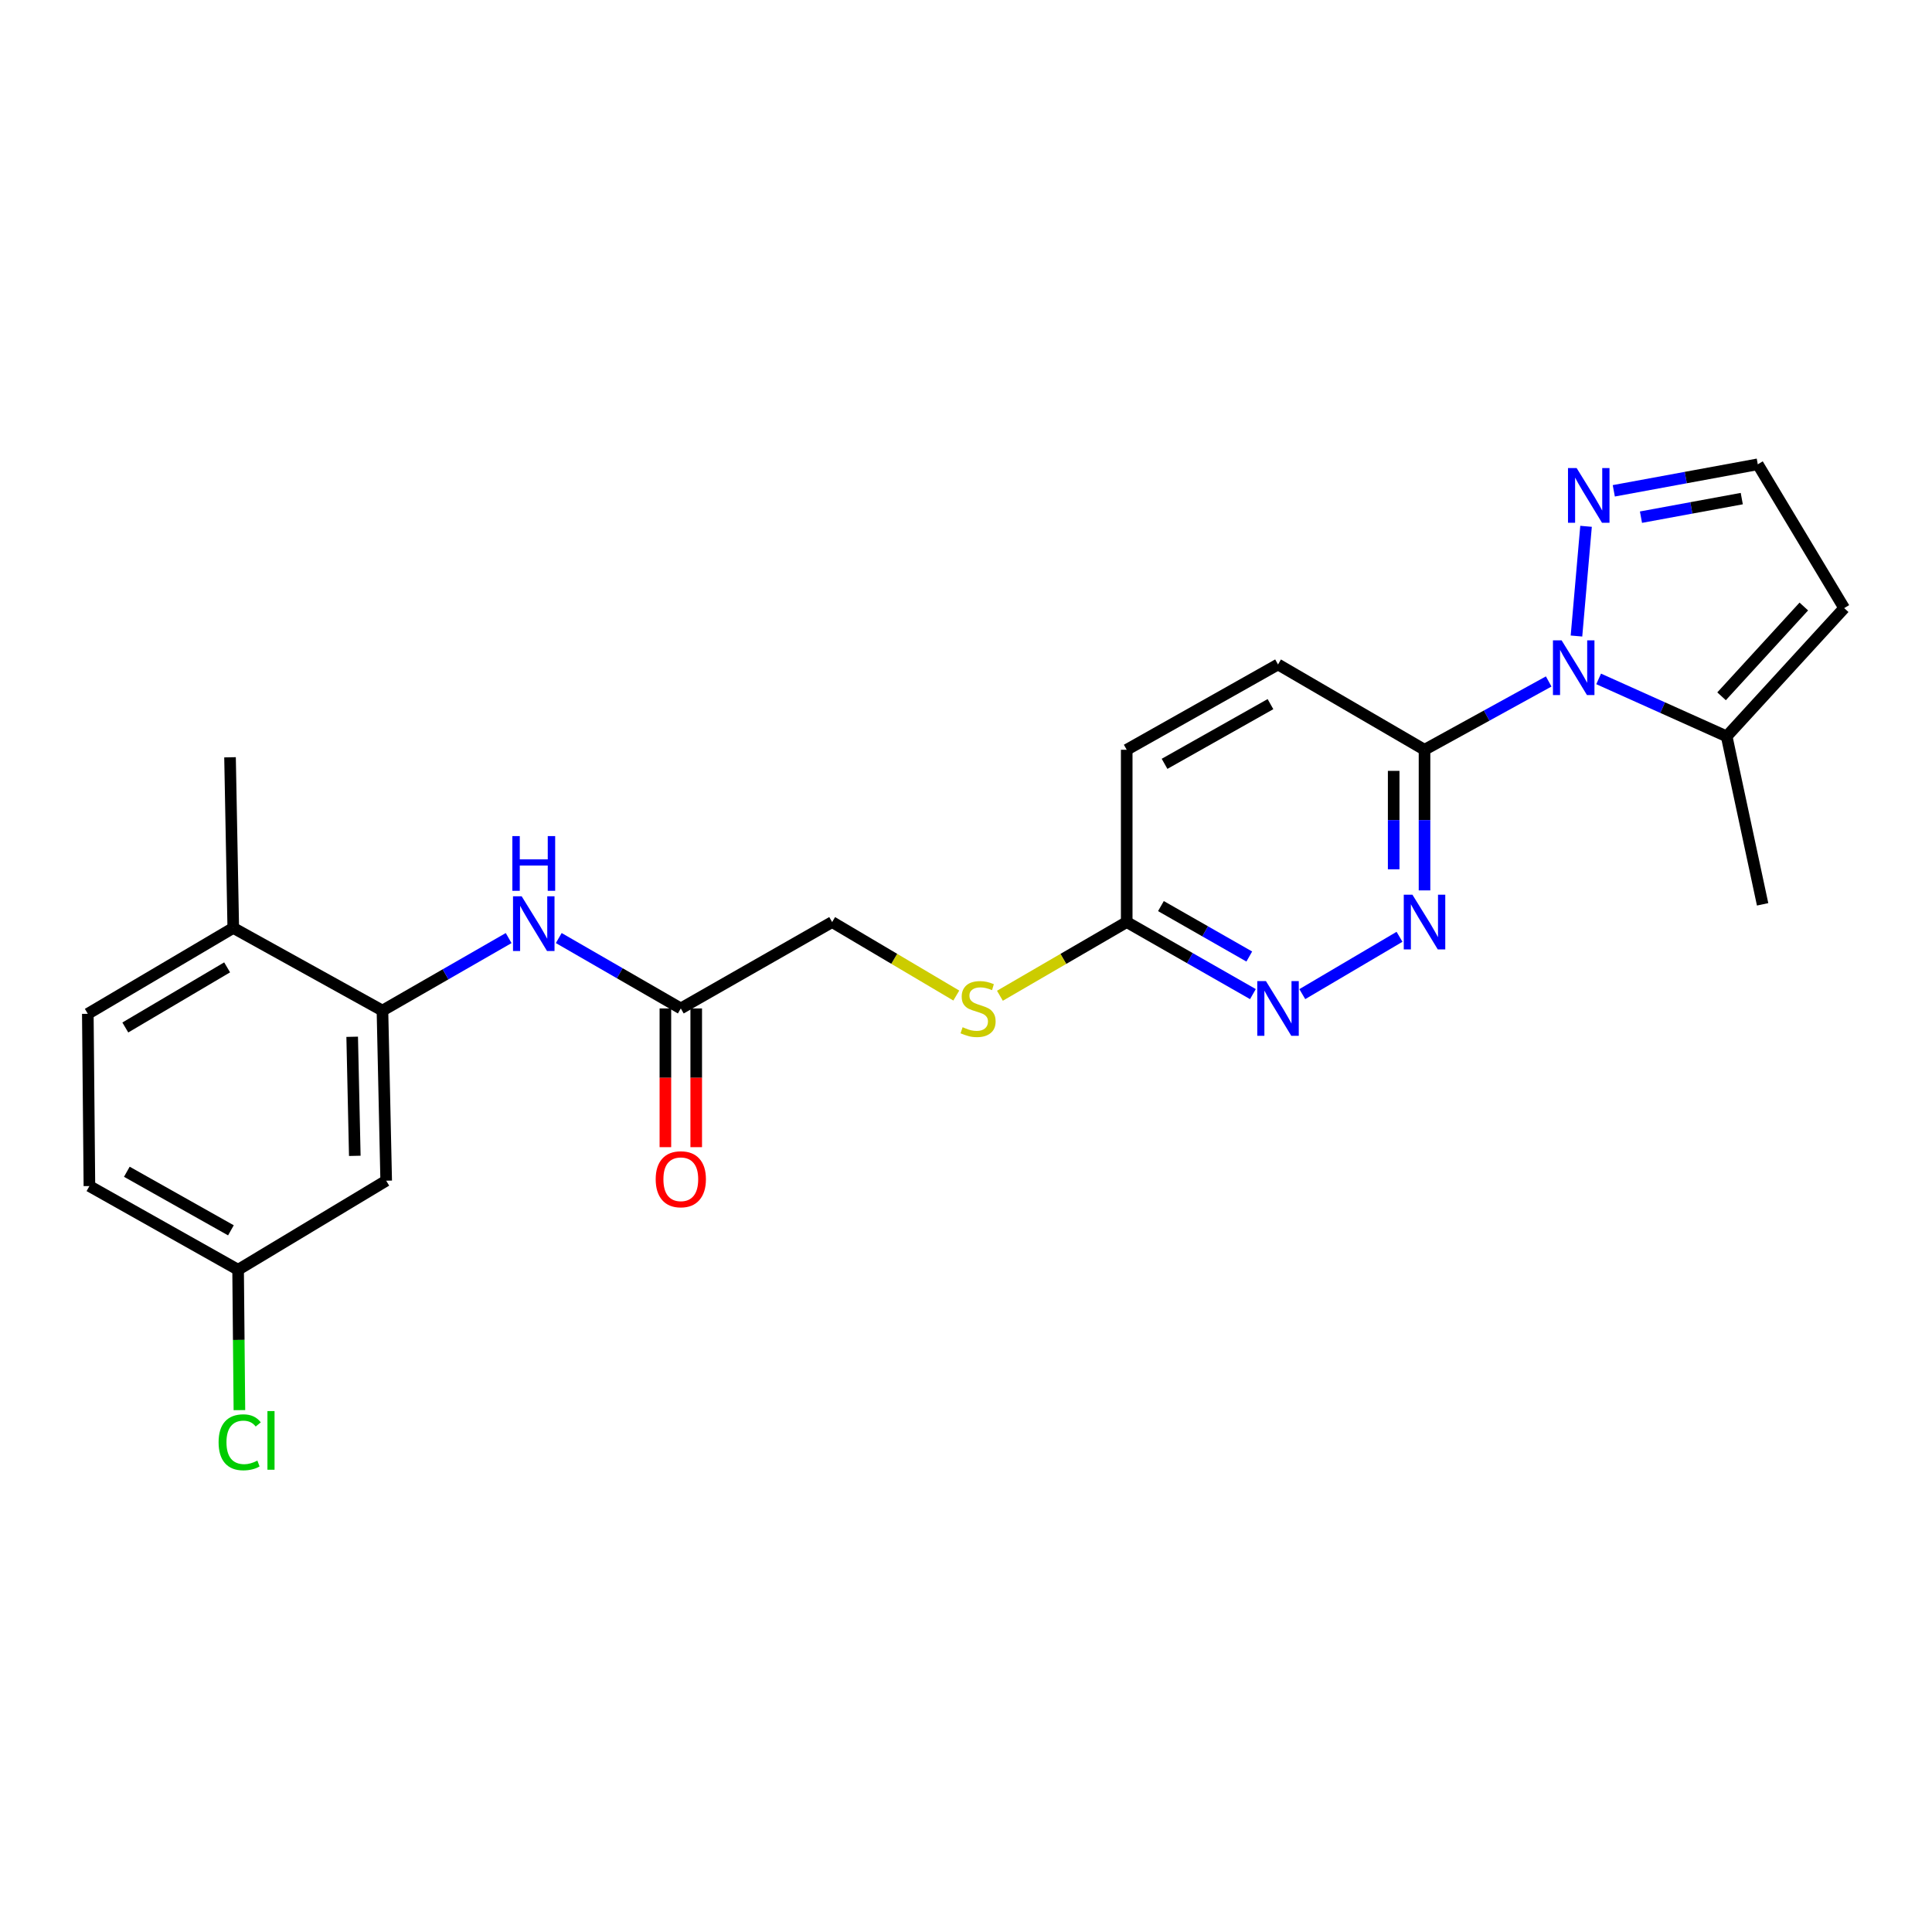 <?xml version='1.0' encoding='iso-8859-1'?>
<svg version='1.1' baseProfile='full'
              xmlns='http://www.w3.org/2000/svg'
                      xmlns:rdkit='http://www.rdkit.org/xml'
                      xmlns:xlink='http://www.w3.org/1999/xlink'
                  xml:space='preserve'
width='1000px' height='1000px' viewBox='0 0 1000 1000'>
<!-- END OF HEADER -->
<rect style='opacity:1.0;fill:#FFFFFF;stroke:none' width='1000' height='1000' x='0' y='0'> </rect>
<path class='bond-0' d='M 801.603,352.723 L 769.466,370.401' style='fill:none;fill-rule:evenodd;stroke:#0000FF;stroke-width:6px;stroke-linecap:butt;stroke-linejoin:miter;stroke-opacity:1' />
<path class='bond-0' d='M 769.466,370.401 L 737.328,388.079' style='fill:none;fill-rule:evenodd;stroke:#000000;stroke-width:6px;stroke-linecap:butt;stroke-linejoin:miter;stroke-opacity:1' />
<path class='bond-2' d='M 815.978,329.206 L 820.936,272.419' style='fill:none;fill-rule:evenodd;stroke:#0000FF;stroke-width:6px;stroke-linecap:butt;stroke-linejoin:miter;stroke-opacity:1' />
<path class='bond-3' d='M 827.456,351.399 L 860.59,366.271' style='fill:none;fill-rule:evenodd;stroke:#0000FF;stroke-width:6px;stroke-linecap:butt;stroke-linejoin:miter;stroke-opacity:1' />
<path class='bond-3' d='M 860.59,366.271 L 893.724,381.144' style='fill:none;fill-rule:evenodd;stroke:#000000;stroke-width:6px;stroke-linecap:butt;stroke-linejoin:miter;stroke-opacity:1' />
<path class='bond-1' d='M 737.328,388.079 L 737.328,424.474' style='fill:none;fill-rule:evenodd;stroke:#000000;stroke-width:6px;stroke-linecap:butt;stroke-linejoin:miter;stroke-opacity:1' />
<path class='bond-1' d='M 737.328,424.474 L 737.328,460.869' style='fill:none;fill-rule:evenodd;stroke:#0000FF;stroke-width:6px;stroke-linecap:butt;stroke-linejoin:miter;stroke-opacity:1' />
<path class='bond-1' d='M 721.367,398.997 L 721.367,424.474' style='fill:none;fill-rule:evenodd;stroke:#000000;stroke-width:6px;stroke-linecap:butt;stroke-linejoin:miter;stroke-opacity:1' />
<path class='bond-1' d='M 721.367,424.474 L 721.367,449.951' style='fill:none;fill-rule:evenodd;stroke:#0000FF;stroke-width:6px;stroke-linecap:butt;stroke-linejoin:miter;stroke-opacity:1' />
<path class='bond-14' d='M 737.328,388.079 L 661.503,343.928' style='fill:none;fill-rule:evenodd;stroke:#000000;stroke-width:6px;stroke-linecap:butt;stroke-linejoin:miter;stroke-opacity:1' />
<path class='bond-5' d='M 724.388,484.889 L 674.068,514.56' style='fill:none;fill-rule:evenodd;stroke:#0000FF;stroke-width:6px;stroke-linecap:butt;stroke-linejoin:miter;stroke-opacity:1' />
<path class='bond-11' d='M 835.296,254.045 L 872.561,247.183' style='fill:none;fill-rule:evenodd;stroke:#0000FF;stroke-width:6px;stroke-linecap:butt;stroke-linejoin:miter;stroke-opacity:1' />
<path class='bond-11' d='M 872.561,247.183 L 909.827,240.32' style='fill:none;fill-rule:evenodd;stroke:#000000;stroke-width:6px;stroke-linecap:butt;stroke-linejoin:miter;stroke-opacity:1' />
<path class='bond-11' d='M 849.366,267.684 L 875.452,262.88' style='fill:none;fill-rule:evenodd;stroke:#0000FF;stroke-width:6px;stroke-linecap:butt;stroke-linejoin:miter;stroke-opacity:1' />
<path class='bond-11' d='M 875.452,262.88 L 901.538,258.077' style='fill:none;fill-rule:evenodd;stroke:#000000;stroke-width:6px;stroke-linecap:butt;stroke-linejoin:miter;stroke-opacity:1' />
<path class='bond-8' d='M 893.724,381.144 L 954.545,314.754' style='fill:none;fill-rule:evenodd;stroke:#000000;stroke-width:6px;stroke-linecap:butt;stroke-linejoin:miter;stroke-opacity:1' />
<path class='bond-8' d='M 891.078,360.404 L 933.653,313.93' style='fill:none;fill-rule:evenodd;stroke:#000000;stroke-width:6px;stroke-linecap:butt;stroke-linejoin:miter;stroke-opacity:1' />
<path class='bond-22' d='M 893.724,381.144 L 912.328,468.081' style='fill:none;fill-rule:evenodd;stroke:#000000;stroke-width:6px;stroke-linecap:butt;stroke-linejoin:miter;stroke-opacity:1' />
<path class='bond-4' d='M 197.957,523.077 L 230.617,504.31' style='fill:none;fill-rule:evenodd;stroke:#000000;stroke-width:6px;stroke-linecap:butt;stroke-linejoin:miter;stroke-opacity:1' />
<path class='bond-4' d='M 230.617,504.31 L 263.276,485.543' style='fill:none;fill-rule:evenodd;stroke:#0000FF;stroke-width:6px;stroke-linecap:butt;stroke-linejoin:miter;stroke-opacity:1' />
<path class='bond-9' d='M 197.957,523.077 L 199.89,611.122' style='fill:none;fill-rule:evenodd;stroke:#000000;stroke-width:6px;stroke-linecap:butt;stroke-linejoin:miter;stroke-opacity:1' />
<path class='bond-9' d='M 182.289,536.634 L 183.643,598.265' style='fill:none;fill-rule:evenodd;stroke:#000000;stroke-width:6px;stroke-linecap:butt;stroke-linejoin:miter;stroke-opacity:1' />
<path class='bond-12' d='M 197.957,523.077 L 120.739,480.291' style='fill:none;fill-rule:evenodd;stroke:#000000;stroke-width:6px;stroke-linecap:butt;stroke-linejoin:miter;stroke-opacity:1' />
<path class='bond-25' d='M 648.508,514.55 L 615.847,495.904' style='fill:none;fill-rule:evenodd;stroke:#0000FF;stroke-width:6px;stroke-linecap:butt;stroke-linejoin:miter;stroke-opacity:1' />
<path class='bond-25' d='M 615.847,495.904 L 583.186,477.259' style='fill:none;fill-rule:evenodd;stroke:#000000;stroke-width:6px;stroke-linecap:butt;stroke-linejoin:miter;stroke-opacity:1' />
<path class='bond-25' d='M 646.623,495.095 L 623.76,482.043' style='fill:none;fill-rule:evenodd;stroke:#0000FF;stroke-width:6px;stroke-linecap:butt;stroke-linejoin:miter;stroke-opacity:1' />
<path class='bond-25' d='M 623.76,482.043 L 600.897,468.991' style='fill:none;fill-rule:evenodd;stroke:#000000;stroke-width:6px;stroke-linecap:butt;stroke-linejoin:miter;stroke-opacity:1' />
<path class='bond-6' d='M 289.211,485.535 L 320.797,503.752' style='fill:none;fill-rule:evenodd;stroke:#0000FF;stroke-width:6px;stroke-linecap:butt;stroke-linejoin:miter;stroke-opacity:1' />
<path class='bond-6' d='M 320.797,503.752 L 352.384,521.968' style='fill:none;fill-rule:evenodd;stroke:#000000;stroke-width:6px;stroke-linecap:butt;stroke-linejoin:miter;stroke-opacity:1' />
<path class='bond-7' d='M 352.384,521.968 L 430.71,477.259' style='fill:none;fill-rule:evenodd;stroke:#000000;stroke-width:6px;stroke-linecap:butt;stroke-linejoin:miter;stroke-opacity:1' />
<path class='bond-15' d='M 344.403,521.968 L 344.403,557.869' style='fill:none;fill-rule:evenodd;stroke:#000000;stroke-width:6px;stroke-linecap:butt;stroke-linejoin:miter;stroke-opacity:1' />
<path class='bond-15' d='M 344.403,557.869 L 344.403,593.769' style='fill:none;fill-rule:evenodd;stroke:#FF0000;stroke-width:6px;stroke-linecap:butt;stroke-linejoin:miter;stroke-opacity:1' />
<path class='bond-15' d='M 360.364,521.968 L 360.364,557.869' style='fill:none;fill-rule:evenodd;stroke:#000000;stroke-width:6px;stroke-linecap:butt;stroke-linejoin:miter;stroke-opacity:1' />
<path class='bond-15' d='M 360.364,557.869 L 360.364,593.769' style='fill:none;fill-rule:evenodd;stroke:#FF0000;stroke-width:6px;stroke-linecap:butt;stroke-linejoin:miter;stroke-opacity:1' />
<path class='bond-24' d='M 954.545,314.754 L 909.827,240.32' style='fill:none;fill-rule:evenodd;stroke:#000000;stroke-width:6px;stroke-linecap:butt;stroke-linejoin:miter;stroke-opacity:1' />
<path class='bond-17' d='M 199.89,611.122 L 123.24,657.224' style='fill:none;fill-rule:evenodd;stroke:#000000;stroke-width:6px;stroke-linecap:butt;stroke-linejoin:miter;stroke-opacity:1' />
<path class='bond-10' d='M 583.186,477.259 L 583.186,388.079' style='fill:none;fill-rule:evenodd;stroke:#000000;stroke-width:6px;stroke-linecap:butt;stroke-linejoin:miter;stroke-opacity:1' />
<path class='bond-13' d='M 583.186,477.259 L 550.371,496.329' style='fill:none;fill-rule:evenodd;stroke:#000000;stroke-width:6px;stroke-linecap:butt;stroke-linejoin:miter;stroke-opacity:1' />
<path class='bond-13' d='M 550.371,496.329 L 517.556,515.399' style='fill:none;fill-rule:evenodd;stroke:#CCCC00;stroke-width:6px;stroke-linecap:butt;stroke-linejoin:miter;stroke-opacity:1' />
<path class='bond-16' d='M 120.739,480.291 L 45.455,524.753' style='fill:none;fill-rule:evenodd;stroke:#000000;stroke-width:6px;stroke-linecap:butt;stroke-linejoin:miter;stroke-opacity:1' />
<path class='bond-16' d='M 117.563,500.704 L 64.864,531.827' style='fill:none;fill-rule:evenodd;stroke:#000000;stroke-width:6px;stroke-linecap:butt;stroke-linejoin:miter;stroke-opacity:1' />
<path class='bond-23' d='M 120.739,480.291 L 119.063,391.972' style='fill:none;fill-rule:evenodd;stroke:#000000;stroke-width:6px;stroke-linecap:butt;stroke-linejoin:miter;stroke-opacity:1' />
<path class='bond-18' d='M 494.977,515.296 L 462.843,496.277' style='fill:none;fill-rule:evenodd;stroke:#CCCC00;stroke-width:6px;stroke-linecap:butt;stroke-linejoin:miter;stroke-opacity:1' />
<path class='bond-18' d='M 462.843,496.277 L 430.71,477.259' style='fill:none;fill-rule:evenodd;stroke:#000000;stroke-width:6px;stroke-linecap:butt;stroke-linejoin:miter;stroke-opacity:1' />
<path class='bond-19' d='M 661.503,343.928 L 583.186,388.079' style='fill:none;fill-rule:evenodd;stroke:#000000;stroke-width:6px;stroke-linecap:butt;stroke-linejoin:miter;stroke-opacity:1' />
<path class='bond-19' d='M 657.594,364.455 L 602.772,395.36' style='fill:none;fill-rule:evenodd;stroke:#000000;stroke-width:6px;stroke-linecap:butt;stroke-linejoin:miter;stroke-opacity:1' />
<path class='bond-20' d='M 45.455,524.753 L 46.279,613.906' style='fill:none;fill-rule:evenodd;stroke:#000000;stroke-width:6px;stroke-linecap:butt;stroke-linejoin:miter;stroke-opacity:1' />
<path class='bond-21' d='M 123.24,657.224 L 123.579,693.554' style='fill:none;fill-rule:evenodd;stroke:#000000;stroke-width:6px;stroke-linecap:butt;stroke-linejoin:miter;stroke-opacity:1' />
<path class='bond-21' d='M 123.579,693.554 L 123.918,729.884' style='fill:none;fill-rule:evenodd;stroke:#00CC00;stroke-width:6px;stroke-linecap:butt;stroke-linejoin:miter;stroke-opacity:1' />
<path class='bond-26' d='M 123.24,657.224 L 46.279,613.906' style='fill:none;fill-rule:evenodd;stroke:#000000;stroke-width:6px;stroke-linecap:butt;stroke-linejoin:miter;stroke-opacity:1' />
<path class='bond-26' d='M 119.525,636.816 L 65.652,606.494' style='fill:none;fill-rule:evenodd;stroke:#000000;stroke-width:6px;stroke-linecap:butt;stroke-linejoin:miter;stroke-opacity:1' />
<path  class='atom-0' d='M 808.286 331.444
L 817.566 346.444
Q 818.486 347.924, 819.966 350.604
Q 821.446 353.284, 821.526 353.444
L 821.526 331.444
L 825.286 331.444
L 825.286 359.764
L 821.406 359.764
L 811.446 343.364
Q 810.286 341.444, 809.046 339.244
Q 807.846 337.044, 807.486 336.364
L 807.486 359.764
L 803.806 359.764
L 803.806 331.444
L 808.286 331.444
' fill='#0000FF'/>
<path  class='atom-2' d='M 731.068 463.099
L 740.348 478.099
Q 741.268 479.579, 742.748 482.259
Q 744.228 484.939, 744.308 485.099
L 744.308 463.099
L 748.068 463.099
L 748.068 491.419
L 744.188 491.419
L 734.228 475.019
Q 733.068 473.099, 731.828 470.899
Q 730.628 468.699, 730.268 468.019
L 730.268 491.419
L 726.588 491.419
L 726.588 463.099
L 731.068 463.099
' fill='#0000FF'/>
<path  class='atom-3' d='M 816.072 242.273
L 825.352 257.273
Q 826.272 258.753, 827.752 261.433
Q 829.232 264.113, 829.312 264.273
L 829.312 242.273
L 833.072 242.273
L 833.072 270.593
L 829.192 270.593
L 819.232 254.193
Q 818.072 252.273, 816.832 250.073
Q 815.632 247.873, 815.272 247.193
L 815.272 270.593
L 811.592 270.593
L 811.592 242.273
L 816.072 242.273
' fill='#0000FF'/>
<path  class='atom-6' d='M 655.243 507.808
L 664.523 522.808
Q 665.443 524.288, 666.923 526.968
Q 668.403 529.648, 668.483 529.808
L 668.483 507.808
L 672.243 507.808
L 672.243 536.128
L 668.363 536.128
L 658.403 519.728
Q 657.243 517.808, 656.003 515.608
Q 654.803 513.408, 654.443 512.728
L 654.443 536.128
L 650.763 536.128
L 650.763 507.808
L 655.243 507.808
' fill='#0000FF'/>
<path  class='atom-7' d='M 270.014 463.915
L 279.294 478.915
Q 280.214 480.395, 281.694 483.075
Q 283.174 485.755, 283.254 485.915
L 283.254 463.915
L 287.014 463.915
L 287.014 492.235
L 283.134 492.235
L 273.174 475.835
Q 272.014 473.915, 270.774 471.715
Q 269.574 469.515, 269.214 468.835
L 269.214 492.235
L 265.534 492.235
L 265.534 463.915
L 270.014 463.915
' fill='#0000FF'/>
<path  class='atom-7' d='M 265.194 432.763
L 269.034 432.763
L 269.034 444.803
L 283.514 444.803
L 283.514 432.763
L 287.354 432.763
L 287.354 461.083
L 283.514 461.083
L 283.514 448.003
L 269.034 448.003
L 269.034 461.083
L 265.194 461.083
L 265.194 432.763
' fill='#0000FF'/>
<path  class='atom-14' d='M 498.252 531.688
Q 498.572 531.808, 499.892 532.368
Q 501.212 532.928, 502.652 533.288
Q 504.132 533.608, 505.572 533.608
Q 508.252 533.608, 509.812 532.328
Q 511.372 531.008, 511.372 528.728
Q 511.372 527.168, 510.572 526.208
Q 509.812 525.248, 508.612 524.728
Q 507.412 524.208, 505.412 523.608
Q 502.892 522.848, 501.372 522.128
Q 499.892 521.408, 498.812 519.888
Q 497.772 518.368, 497.772 515.808
Q 497.772 512.248, 500.172 510.048
Q 502.612 507.848, 507.412 507.848
Q 510.692 507.848, 514.412 509.408
L 513.492 512.488
Q 510.092 511.088, 507.532 511.088
Q 504.772 511.088, 503.252 512.248
Q 501.732 513.368, 501.772 515.328
Q 501.772 516.848, 502.532 517.768
Q 503.332 518.688, 504.452 519.208
Q 505.612 519.728, 507.532 520.328
Q 510.092 521.128, 511.612 521.928
Q 513.132 522.728, 514.212 524.368
Q 515.332 525.968, 515.332 528.728
Q 515.332 532.648, 512.692 534.768
Q 510.092 536.848, 505.732 536.848
Q 503.212 536.848, 501.292 536.288
Q 499.412 535.768, 497.172 534.848
L 498.252 531.688
' fill='#CCCC00'/>
<path  class='atom-16' d='M 339.384 610.377
Q 339.384 603.577, 342.744 599.777
Q 346.104 595.977, 352.384 595.977
Q 358.664 595.977, 362.024 599.777
Q 365.384 603.577, 365.384 610.377
Q 365.384 617.257, 361.984 621.177
Q 358.584 625.057, 352.384 625.057
Q 346.144 625.057, 342.744 621.177
Q 339.384 617.297, 339.384 610.377
M 352.384 621.857
Q 356.704 621.857, 359.024 618.977
Q 361.384 616.057, 361.384 610.377
Q 361.384 604.817, 359.024 602.017
Q 356.704 599.177, 352.384 599.177
Q 348.064 599.177, 345.704 601.977
Q 343.384 604.777, 343.384 610.377
Q 343.384 616.097, 345.704 618.977
Q 348.064 621.857, 352.384 621.857
' fill='#FF0000'/>
<path  class='atom-22' d='M 113.144 746.532
Q 113.144 739.492, 116.424 735.812
Q 119.744 732.092, 126.024 732.092
Q 131.864 732.092, 134.984 736.212
L 132.344 738.372
Q 130.064 735.372, 126.024 735.372
Q 121.744 735.372, 119.464 738.252
Q 117.224 741.092, 117.224 746.532
Q 117.224 752.132, 119.544 755.012
Q 121.904 757.892, 126.464 757.892
Q 129.584 757.892, 133.224 756.012
L 134.344 759.012
Q 132.864 759.972, 130.624 760.532
Q 128.384 761.092, 125.904 761.092
Q 119.744 761.092, 116.424 757.332
Q 113.144 753.572, 113.144 746.532
' fill='#00CC00'/>
<path  class='atom-22' d='M 138.424 730.372
L 142.104 730.372
L 142.104 760.732
L 138.424 760.732
L 138.424 730.372
' fill='#00CC00'/>
</svg>
